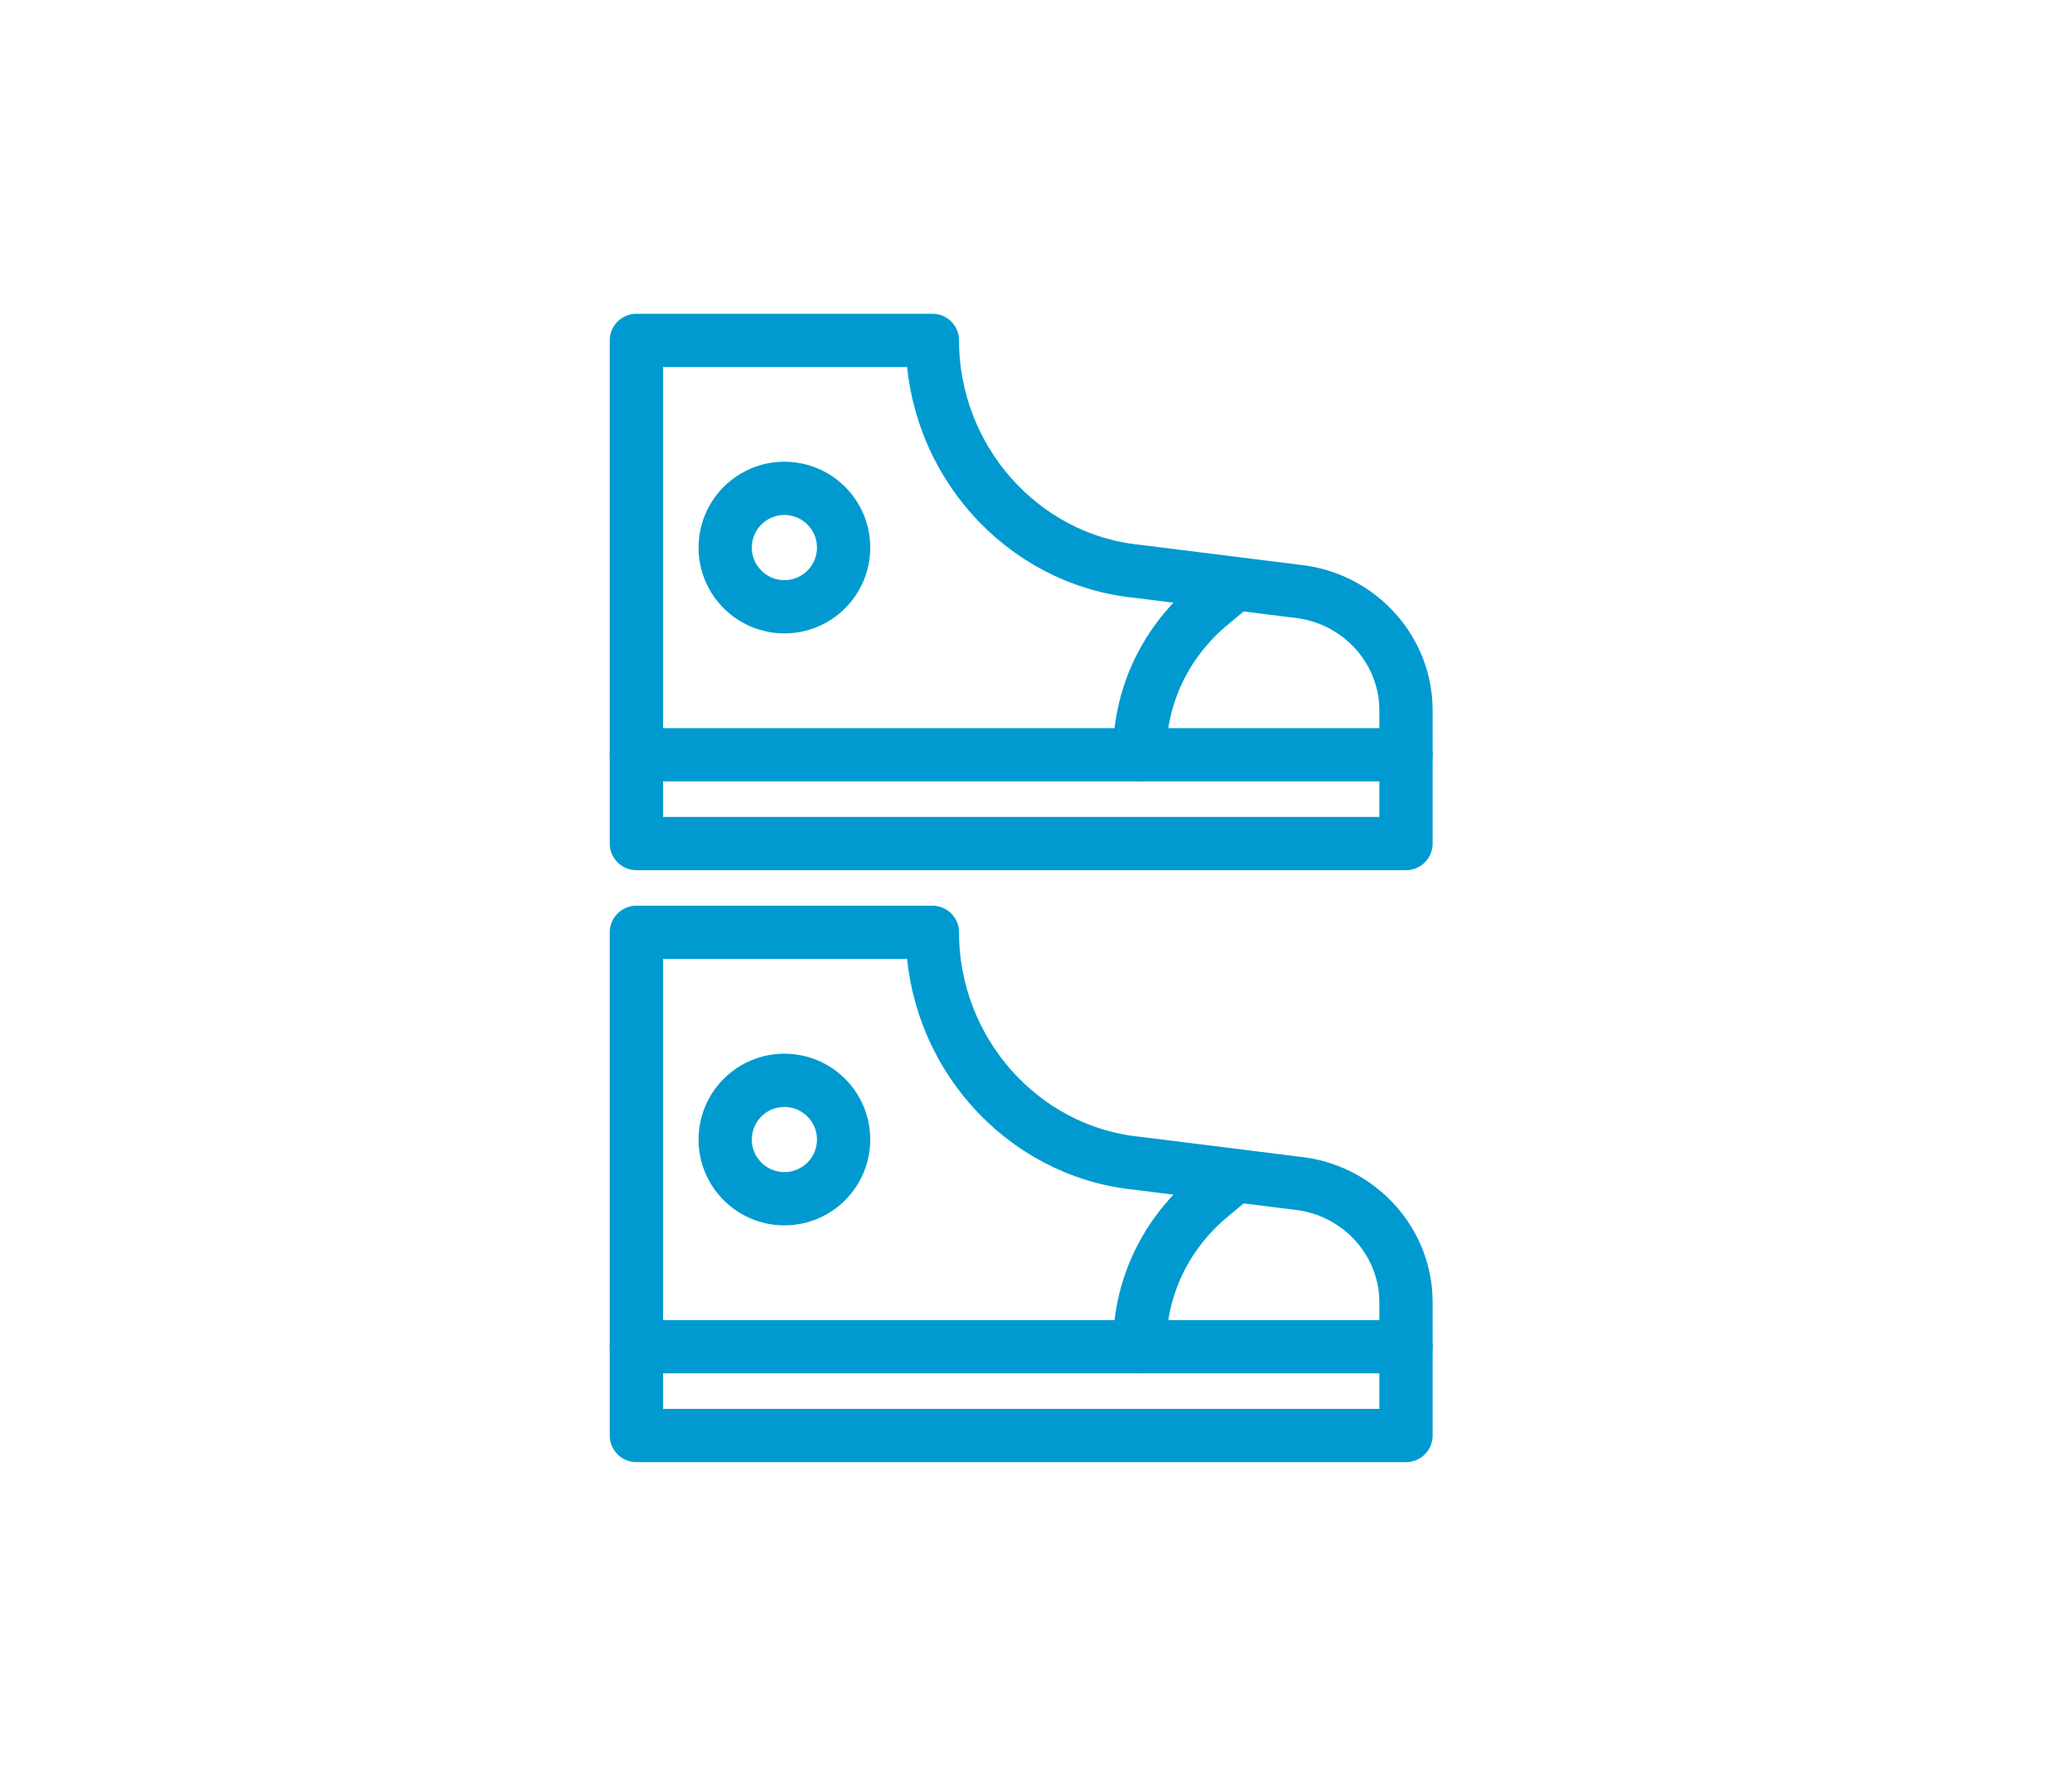 <?xml version="1.0" encoding="UTF-8"?> <svg xmlns="http://www.w3.org/2000/svg" width="70" height="60" viewBox="0 0 70 60" fill="none"><g clip-path="url(#clip0_6402_6232)"><g clip-path="url(#clip1_6402_6232)"><path d="M21.5 31.5V48.5H47.5V44C47.5 42 46 40.3 44 40L38.4 39.3C34.5 38.9 31.5 35.5 31.5 31.5H21.5Z" stroke="#009AD0" stroke-width="1.8" stroke-miterlimit="10" stroke-linecap="round" stroke-linejoin="round"></path><path d="M21.5 45.5H47.5" stroke="#009AD0" stroke-width="1.8" stroke-miterlimit="10" stroke-linecap="round" stroke-linejoin="round"></path><path d="M26.5 40.5C27.605 40.5 28.5 39.605 28.5 38.5C28.5 37.395 27.605 36.5 26.5 36.5C25.395 36.5 24.5 37.395 24.5 38.5C24.5 39.605 25.395 40.5 26.5 40.5Z" stroke="#009AD0" stroke-width="1.8" stroke-miterlimit="10" stroke-linecap="round" stroke-linejoin="round"></path><path d="M38.5 45.5C38.5 43.6 39.3 41.8 40.8 40.5L41.4 40" stroke="#009AD0" stroke-width="1.8" stroke-miterlimit="10" stroke-linecap="round" stroke-linejoin="round"></path><path d="M21.5 11.5V28.5H47.5V24C47.5 22 46 20.3 44 20L38.4 19.3C34.5 18.9 31.5 15.5 31.5 11.5H21.5Z" stroke="#009AD0" stroke-width="1.8" stroke-miterlimit="10" stroke-linecap="round" stroke-linejoin="round"></path><path d="M21.5 25.5H47.5" stroke="#009AD0" stroke-width="1.8" stroke-miterlimit="10" stroke-linecap="round" stroke-linejoin="round"></path><path d="M26.5 20.5C27.605 20.5 28.5 19.605 28.5 18.5C28.5 17.395 27.605 16.5 26.5 16.5C25.395 16.5 24.5 17.395 24.5 18.5C24.5 19.605 25.395 20.5 26.5 20.5Z" stroke="#009AD0" stroke-width="1.8" stroke-miterlimit="10" stroke-linecap="round" stroke-linejoin="round"></path><path d="M38.5 25.5C38.5 23.6 39.3 21.8 40.8 20.5L41.4 20" stroke="#009AD0" stroke-width="1.8" stroke-miterlimit="10" stroke-linecap="round" stroke-linejoin="round"></path></g></g><defs><clipPath id="clip0_6402_6232"><rect width="70" height="60" fill="white"></rect></clipPath><clipPath id="clip1_6402_6232"><rect width="40" height="40" fill="white" transform="translate(15 50) rotate(-90)"></rect></clipPath></defs></svg> 